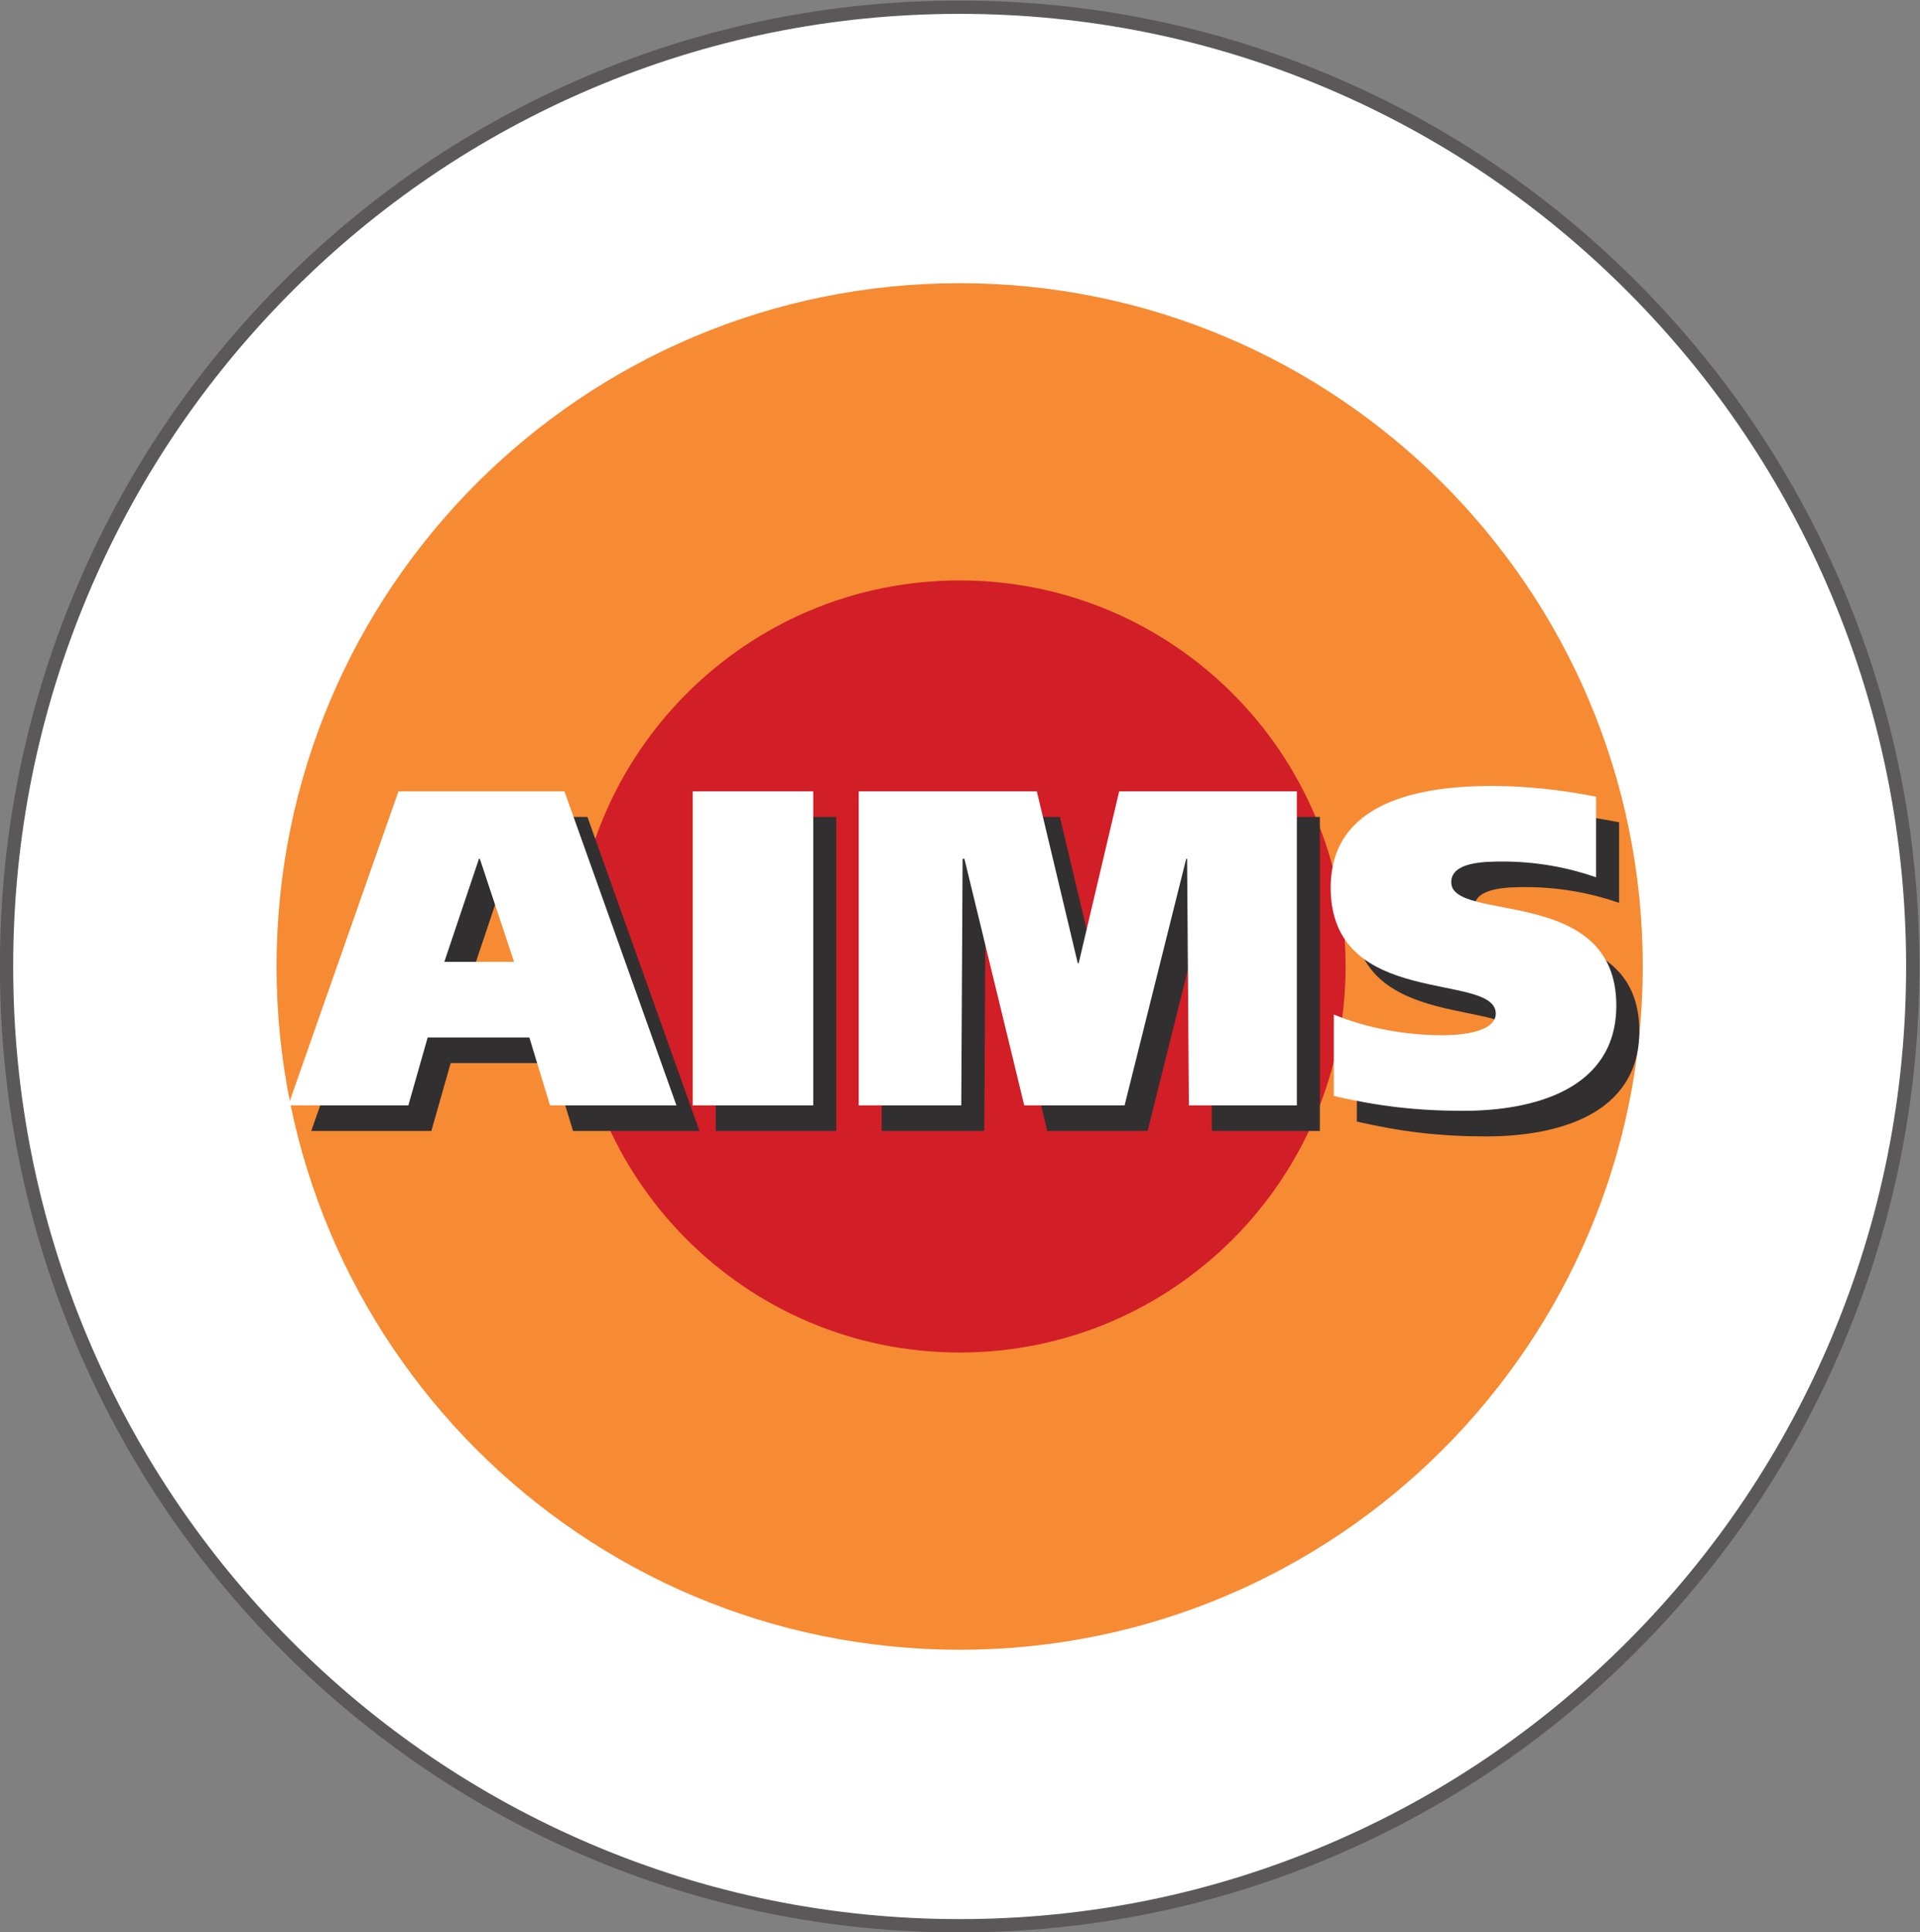 <?xml version="1.0" encoding="UTF-8" standalone="no"?>
<!-- Created with Inkscape (http://www.inkscape.org/) -->

<svg
   xmlns:dc="http://purl.org/dc/elements/1.1/"
   xmlns:cc="http://creativecommons.org/ns#"
   xmlns:rdf="http://www.w3.org/1999/02/22-rdf-syntax-ns#"
   xmlns:svg="http://www.w3.org/2000/svg"
   xmlns="http://www.w3.org/2000/svg"
   xmlns:sodipodi="http://sodipodi.sourceforge.net/DTD/sodipodi-0.dtd"
   xmlns:inkscape="http://www.inkscape.org/namespaces/inkscape"
   width="61.006mm"
   height="61.383mm"
   viewBox="0 0 216.164 217.497"
   id="svg3487"
   version="1.1"
   inkscape:version="0.91 r13725"
   sodipodi:docname="AIMS_logo_bullseye_with_text.svg"
   inkscape:export-filename="D:\Vault\Systems\Artwork\Logos\2016 Logo\AIMS_logo_bullseye_with_text_512.png"
   inkscape:export-xdpi="211.92242"
   inkscape:export-ydpi="211.92242">
  <rect x="0" y="0" width="216.164" height="217.497" fill="#808080" stroke="none"/>
  <defs
     id="defs3489">
    <clipPath
       id="clipPath18"
       clipPathUnits="userSpaceOnUse">
      <path
         inkscape:connector-curvature="0"
         id="path16"
         d="M 0,205 737,205 737,0 0,0 Z" />
    </clipPath>
  </defs>
  <sodipodi:namedview
     id="base"
     pagecolor="#ffffff"
     bordercolor="#666666"
     borderopacity="1.0"
     inkscape:pageopacity="0.0"
     inkscape:pageshadow="2"
     inkscape:zoom="1.5"
     inkscape:cx="-265.26012"
     inkscape:cy="91.92146"
     inkscape:document-units="px"
     inkscape:current-layer="layer1"
     showgrid="false"
     fit-margin-top="0"
     fit-margin-left="0"
     fit-margin-right="0"
     fit-margin-bottom="0"
     inkscape:window-width="1920"
     inkscape:window-height="1017"
     inkscape:window-x="1912"
     inkscape:window-y="-8"
     inkscape:window-maximized="1" />
  <g
     inkscape:label="Layer 1"
     inkscape:groupmode="layer"
     id="layer1"
     transform="translate(-46.308,-806.786)">
    <g
       transform="matrix(1.333,0,0,-1.333,-1.5847394e-7,1052.362)"
       id="g12">
      <g
         clip-path="url(#clipPath18)"
         id="g14">
        <g
           transform="translate(189.965,134.147)"
           id="g20">
          <path
             inkscape:connector-curvature="0"
             id="path22"
             style="fill:#ffffff;fill-opacity:1;fill-rule:nonzero;stroke:none"
             d="m 0,0 c -4.054,9.646 -9.857,18.307 -17.249,25.746 -7.393,7.439 -16.002,13.281 -25.589,17.36 -9.925,4.226 -20.469,6.367 -31.336,6.367 -10.868,0 -21.41,-2.141 -31.337,-6.367 -9.585,-4.081 -18.194,-9.921 -25.586,-17.36 -7.393,-7.439 -13.195,-16.1 -17.25,-25.746 -4.197,-9.986 -6.326,-20.594 -6.326,-31.527 0,-10.933 2.129,-21.54 6.326,-31.526 4.055,-9.647 9.857,-18.307 17.25,-25.746 7.392,-7.44 16.001,-13.279 25.586,-17.36 9.927,-4.226 20.469,-6.368 31.337,-6.368 10.867,0 21.411,2.142 31.336,6.368 9.587,4.079 18.196,9.92 25.589,17.36 C -9.857,-81.36 -4.054,-72.7 0,-63.053 4.197,-53.067 6.327,-42.46 6.327,-31.527 6.327,-20.594 4.197,-9.986 0,0" />
        </g>
        <g
           transform="translate(189.965,134.147)"
           id="g24">
          <path
             inkscape:connector-curvature="0"
             id="path26"
             style="fill:none;stroke:#5b5859;stroke-width:1.123;stroke-linecap:butt;stroke-linejoin:miter;stroke-miterlimit:10;stroke-dasharray:none;stroke-opacity:1"
             d="m 0,0 c -4.054,9.646 -9.857,18.307 -17.249,25.746 -7.393,7.439 -16.002,13.281 -25.589,17.36 -9.925,4.226 -20.469,6.367 -31.336,6.367 -10.868,0 -21.41,-2.141 -31.337,-6.367 -9.585,-4.081 -18.194,-9.921 -25.586,-17.36 -7.393,-7.439 -13.195,-16.1 -17.25,-25.746 -4.197,-9.986 -6.326,-20.594 -6.326,-31.527 0,-10.933 2.129,-21.54 6.326,-31.526 4.055,-9.647 9.857,-18.307 17.25,-25.746 7.392,-7.44 16.001,-13.279 25.586,-17.36 9.927,-4.226 20.469,-6.368 31.337,-6.368 10.867,0 21.411,2.142 31.336,6.368 9.587,4.079 18.196,9.92 25.589,17.36 C -9.857,-81.36 -4.054,-72.7 0,-63.053 4.197,-53.067 6.327,-42.46 6.327,-31.527 6.327,-20.594 4.197,-9.986 0,0 Z" />
        </g>
        <g
           transform="translate(173.488,102.621)"
           id="g28">
          <path
             inkscape:connector-curvature="0"
             id="path30"
             style="fill:#f68b34;fill-opacity:1;fill-rule:nonzero;stroke:none"
             d="m 0,0 c 0,-31.865 -25.831,-57.696 -57.696,-57.696 -31.865,0 -57.696,25.831 -57.696,57.696 0,31.865 25.831,57.696 57.696,57.696 C -25.831,57.696 0,31.865 0,0" />
        </g>
        <g
           transform="translate(148.39,102.621)"
           id="g32">
          <path
             inkscape:connector-curvature="0"
             id="path34"
             style="fill:#d21e26;fill-opacity:1;fill-rule:nonzero;stroke:none"
             d="m 0,0 c 0,-18.003 -14.595,-32.598 -32.598,-32.598 -18.003,0 -32.598,14.595 -32.598,32.598 0,18.003 14.595,32.598 32.598,32.598 C -14.595,32.598 0,18.003 0,0" />
        </g>
        <g
           transform="translate(74.211,100.849)"
           id="g36">
          <path
             inkscape:connector-curvature="0"
             id="path38"
             style="fill:#322f30;fill-opacity:1;fill-rule:nonzero;stroke:none"
             d="m 0,0 5.889,0 -2.888,8.701 -0.076,0 z m -3.875,14.4 14.02,0 9.46,-26.521 -10.676,0 -1.748,5.738 -8.587,0 -1.634,-5.738 -10.144,0 z" />
        </g>
        <path
           inkscape:connector-curvature="0"
           id="path40"
           style="fill:#322f30;fill-opacity:1;fill-rule:nonzero;stroke:none"
           d="m 105.371,88.728 -10.183,0 0,26.521 10.183,0 z" />
        <g
           transform="translate(109.21,115.249)"
           id="g42">
          <path
             inkscape:connector-curvature="0"
             id="path44"
             style="fill:#322f30;fill-opacity:1;fill-rule:nonzero;stroke:none"
             d="m 0,0 15.045,0 3.458,-14.514 0.076,0 3.42,14.514 15.007,0 0,-26.521 -9.118,0 -0.152,20.822 -0.076,0 -5.205,-20.822 -8.473,0 -5.053,20.822 -0.153,0 -0.113,-20.822 -8.663,0 z" />
        </g>
        <g
           transform="translate(171.489,107.992)"
           id="g46">
          <path
             inkscape:connector-curvature="0"
             id="path48"
             style="fill:#322f30;fill-opacity:1;fill-rule:nonzero;stroke:none"
             d="m 0,0 c -2.28,0.798 -4.978,1.33 -7.865,1.33 -1.596,0 -4.369,-0.038 -4.369,-1.748 0,-3.457 13.943,-0.19 13.943,-10.411 0,-7.105 -7.028,-8.891 -12.917,-8.891 -3.914,0 -7.144,0.38 -10.943,1.254 l 0,6.878 c 2.735,-1.141 6.079,-1.748 9.119,-1.748 2.393,0 4.559,0.493 4.559,1.824 0,3.571 -13.944,0.342 -13.944,10.638 0,7.295 7.599,8.587 13.64,8.587 2.85,0 6.003,-0.342 8.777,-0.912 z" />
        </g>
        <g
           transform="translate(72.267,103.009)"
           id="g50">
          <path
             inkscape:connector-curvature="0"
             id="path52"
             style="fill:#ffffff;fill-opacity:1;fill-rule:nonzero;stroke:none"
             d="m 0,0 5.889,0 -2.888,8.701 -0.076,0 z m -3.875,14.4 14.02,0 9.46,-26.521 -10.676,0 -1.748,5.738 -8.587,0 -1.634,-5.738 -10.144,0 z" />
        </g>
        <path
           inkscape:connector-curvature="0"
           id="path54"
           style="fill:#ffffff;fill-opacity:1;fill-rule:nonzero;stroke:none"
           d="m 103.427,90.888 -10.183,0 0,26.521 10.183,0 z" />
        <g
           transform="translate(107.266,117.409)"
           id="g56">
          <path
             inkscape:connector-curvature="0"
             id="path58"
             style="fill:#ffffff;fill-opacity:1;fill-rule:nonzero;stroke:none"
             d="m 0,0 15.045,0 3.458,-14.514 0.076,0 3.42,14.514 15.007,0 0,-26.521 -9.118,0 -0.152,20.822 -0.076,0 -5.205,-20.822 -8.473,0 -5.053,20.822 -0.153,0 -0.113,-20.822 -8.663,0 z" />
        </g>
        <g
           transform="translate(169.545,110.152)"
           id="g60">
          <path
             inkscape:connector-curvature="0"
             id="path62"
             style="fill:#ffffff;fill-opacity:1;fill-rule:nonzero;stroke:none"
             d="m 0,0 c -2.28,0.798 -4.978,1.33 -7.865,1.33 -1.596,0 -4.369,-0.038 -4.369,-1.748 0,-3.457 13.943,-0.19 13.943,-10.411 0,-7.105 -7.028,-8.891 -12.917,-8.891 -3.914,0 -7.144,0.38 -10.943,1.254 l 0,6.878 c 2.735,-1.141 6.079,-1.748 9.119,-1.748 2.393,0 4.559,0.493 4.559,1.824 0,3.571 -13.944,0.342 -13.944,10.638 0,7.295 7.599,8.587 13.64,8.587 2.85,0 6.003,-0.342 8.777,-0.912 z" />
        </g>
      </g>
    </g>
  </g>
</svg>
